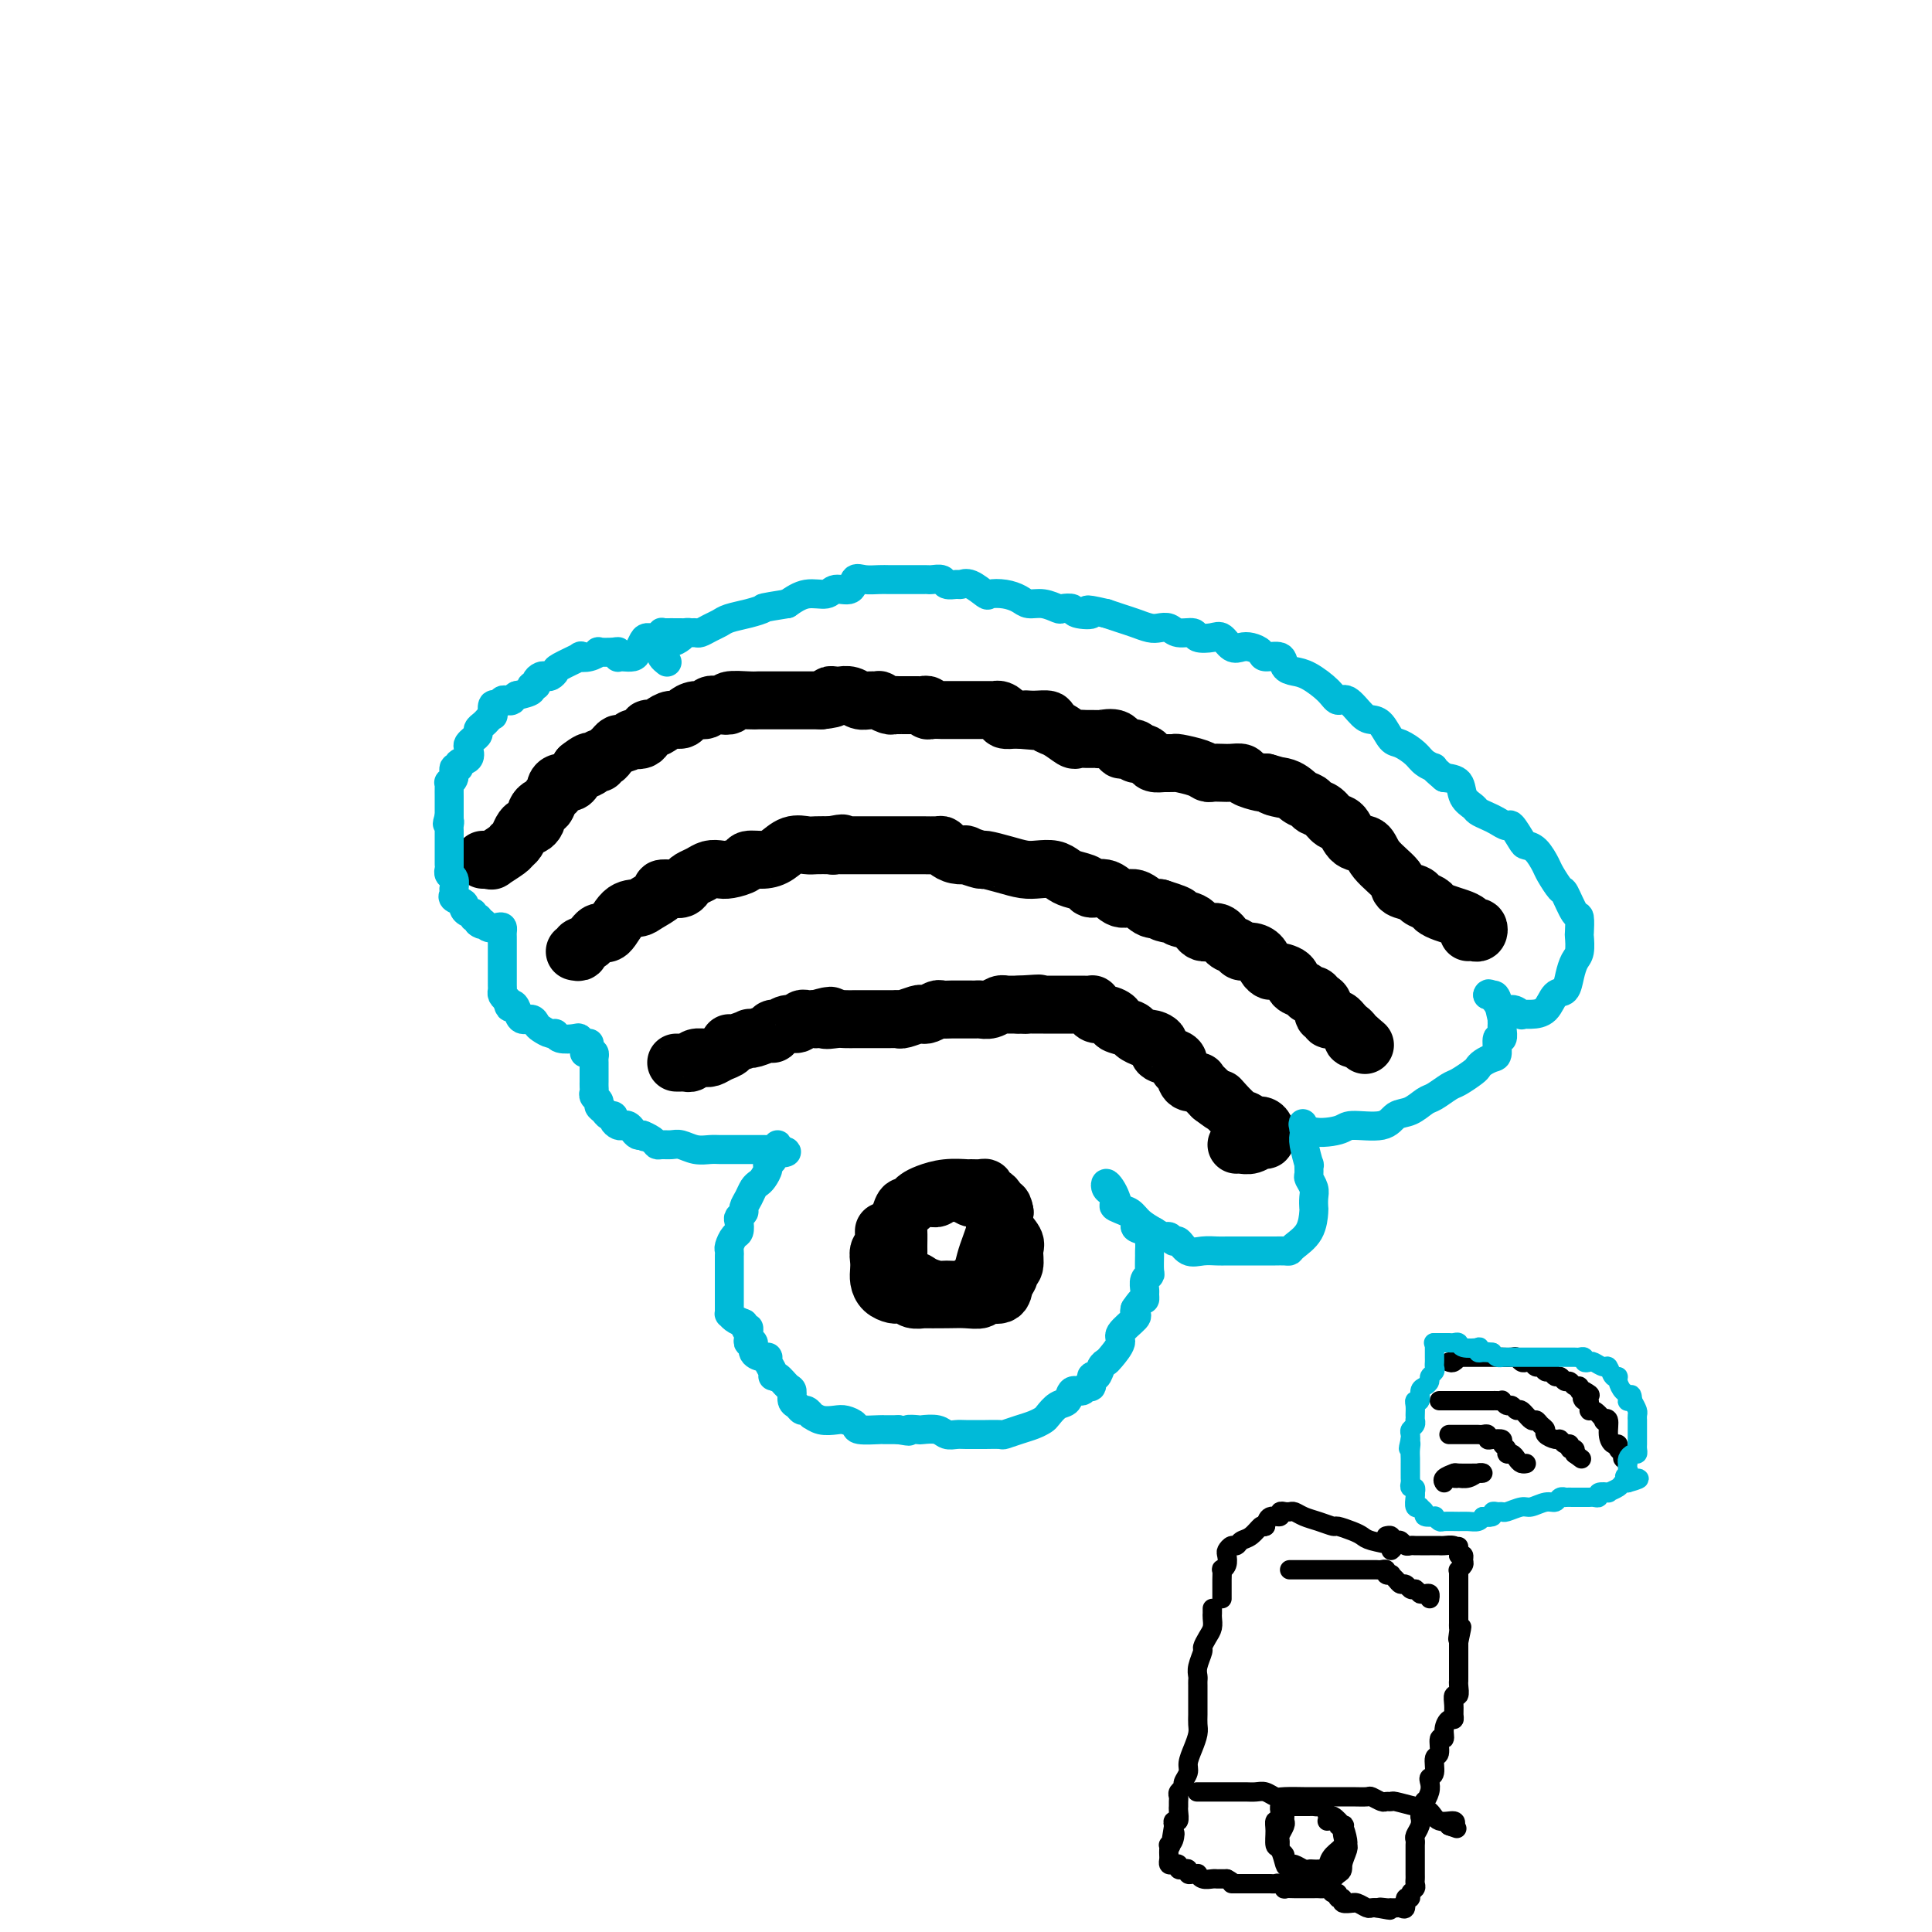 <svg viewBox='0 0 400 400' version='1.1' xmlns='http://www.w3.org/2000/svg' xmlns:xlink='http://www.w3.org/1999/xlink'><g fill='none' stroke='#000000' stroke-width='12' stroke-linecap='round' stroke-linejoin='round'><path d='M100,178c0.287,0.014 0.573,0.029 1,0c0.427,-0.029 0.993,-0.101 1,0c0.007,0.101 -0.545,0.374 0,0c0.545,-0.374 2.188,-1.397 3,-2c0.812,-0.603 0.795,-0.788 1,-1c0.205,-0.212 0.633,-0.452 1,-1c0.367,-0.548 0.673,-1.404 1,-2c0.327,-0.596 0.675,-0.933 1,-1c0.325,-0.067 0.626,0.135 1,0c0.374,-0.135 0.821,-0.609 1,-1c0.179,-0.391 0.089,-0.700 0,-1c-0.089,-0.300 -0.178,-0.591 0,-1c0.178,-0.409 0.621,-0.935 1,-1c0.379,-0.065 0.692,0.333 1,0c0.308,-0.333 0.611,-1.395 1,-2c0.389,-0.605 0.863,-0.753 1,-1c0.137,-0.247 -0.065,-0.592 0,-1c0.065,-0.408 0.396,-0.879 1,-1c0.604,-0.121 1.482,0.109 2,0c0.518,-0.109 0.675,-0.555 1,-1c0.325,-0.445 0.818,-0.889 1,-1c0.182,-0.111 0.052,0.111 0,0c-0.052,-0.111 -0.026,-0.556 0,-1'/><path d='M120,159c3.580,-2.874 2.532,-0.559 2,0c-0.532,0.559 -0.546,-0.638 0,-1c0.546,-0.362 1.652,0.111 2,0c0.348,-0.111 -0.061,-0.804 0,-1c0.061,-0.196 0.592,0.106 1,0c0.408,-0.106 0.692,-0.621 1,-1c0.308,-0.379 0.641,-0.624 1,-1c0.359,-0.376 0.744,-0.883 1,-1c0.256,-0.117 0.383,0.157 1,0c0.617,-0.157 1.723,-0.745 2,-1c0.277,-0.255 -0.273,-0.176 0,0c0.273,0.176 1.371,0.450 2,0c0.629,-0.450 0.788,-1.622 1,-2c0.212,-0.378 0.476,0.040 1,0c0.524,-0.040 1.309,-0.536 2,-1c0.691,-0.464 1.288,-0.894 2,-1c0.712,-0.106 1.538,0.111 2,0c0.462,-0.111 0.560,-0.552 1,-1c0.440,-0.448 1.223,-0.904 2,-1c0.777,-0.096 1.550,0.167 2,0c0.450,-0.167 0.579,-0.763 1,-1c0.421,-0.237 1.133,-0.116 2,0c0.867,0.116 1.887,0.227 2,0c0.113,-0.227 -0.681,-0.793 0,-1c0.681,-0.207 2.838,-0.055 4,0c1.162,0.055 1.331,0.015 2,0c0.669,-0.015 1.840,-0.004 3,0c1.160,0.004 2.311,0.001 3,0c0.689,-0.001 0.916,-0.000 2,0c1.084,0.000 3.024,0.000 4,0c0.976,-0.000 0.988,-0.000 1,0'/><path d='M170,145c3.960,-0.380 2.359,-0.830 2,-1c-0.359,-0.170 0.522,-0.060 1,0c0.478,0.060 0.553,0.069 1,0c0.447,-0.069 1.267,-0.216 2,0c0.733,0.216 1.380,0.794 2,1c0.620,0.206 1.213,0.041 2,0c0.787,-0.041 1.769,0.042 2,0c0.231,-0.042 -0.289,-0.207 0,0c0.289,0.207 1.386,0.788 2,1c0.614,0.212 0.746,0.057 1,0c0.254,-0.057 0.631,-0.015 1,0c0.369,0.015 0.730,0.003 1,0c0.270,-0.003 0.450,0.003 1,0c0.550,-0.003 1.469,-0.015 2,0c0.531,0.015 0.672,0.057 1,0c0.328,-0.057 0.843,-0.211 1,0c0.157,0.211 -0.044,0.789 0,1c0.044,0.211 0.333,0.057 1,0c0.667,-0.057 1.710,-0.015 2,0c0.290,0.015 -0.175,0.004 0,0c0.175,-0.004 0.988,-0.001 2,0c1.012,0.001 2.221,-0.001 3,0c0.779,0.001 1.127,0.003 2,0c0.873,-0.003 2.271,-0.011 3,0c0.729,0.011 0.791,0.041 1,0c0.209,-0.041 0.567,-0.155 1,0c0.433,0.155 0.941,0.578 1,1c0.059,0.422 -0.330,0.845 0,1c0.330,0.155 1.380,0.044 2,0c0.620,-0.044 0.810,-0.022 1,0'/><path d='M211,149c6.785,0.615 3.248,0.152 2,0c-1.248,-0.152 -0.208,0.005 1,0c1.208,-0.005 2.585,-0.173 3,0c0.415,0.173 -0.132,0.687 0,1c0.132,0.313 0.943,0.423 2,1c1.057,0.577 2.361,1.619 3,2c0.639,0.381 0.612,0.100 1,0c0.388,-0.100 1.189,-0.019 2,0c0.811,0.019 1.630,-0.023 2,0c0.370,0.023 0.289,0.110 1,0c0.711,-0.110 2.214,-0.418 3,0c0.786,0.418 0.855,1.562 1,2c0.145,0.438 0.368,0.169 1,0c0.632,-0.169 1.675,-0.239 2,0c0.325,0.239 -0.068,0.786 0,1c0.068,0.214 0.598,0.096 1,0c0.402,-0.096 0.675,-0.169 1,0c0.325,0.169 0.700,0.580 1,1c0.300,0.420 0.524,0.847 1,1c0.476,0.153 1.202,0.031 2,0c0.798,-0.031 1.666,0.030 2,0c0.334,-0.030 0.134,-0.152 1,0c0.866,0.152 2.798,0.577 4,1c1.202,0.423 1.674,0.845 2,1c0.326,0.155 0.505,0.044 1,0c0.495,-0.044 1.306,-0.022 2,0c0.694,0.022 1.272,0.045 2,0c0.728,-0.045 1.608,-0.156 2,0c0.392,0.156 0.298,0.581 1,1c0.702,0.419 2.201,0.834 3,1c0.799,0.166 0.900,0.083 1,0'/><path d='M262,162c8.262,2.267 3.417,1.434 2,1c-1.417,-0.434 0.593,-0.468 2,0c1.407,0.468 2.211,1.439 3,2c0.789,0.561 1.563,0.711 2,1c0.437,0.289 0.539,0.715 1,1c0.461,0.285 1.283,0.428 2,1c0.717,0.572 1.330,1.573 2,2c0.670,0.427 1.396,0.282 2,1c0.604,0.718 1.087,2.301 2,3c0.913,0.699 2.255,0.516 3,1c0.745,0.484 0.891,1.635 2,3c1.109,1.365 3.180,2.943 4,4c0.820,1.057 0.390,1.593 1,2c0.610,0.407 2.259,0.686 3,1c0.741,0.314 0.572,0.661 1,1c0.428,0.339 1.452,0.668 2,1c0.548,0.332 0.619,0.667 1,1c0.381,0.333 1.072,0.662 2,1c0.928,0.338 2.092,0.683 3,1c0.908,0.317 1.561,0.607 2,1c0.439,0.393 0.664,0.890 1,1c0.336,0.110 0.783,-0.167 1,0c0.217,0.167 0.202,0.777 0,1c-0.202,0.223 -0.593,0.060 -1,0c-0.407,-0.060 -0.831,-0.017 -1,0c-0.169,0.017 -0.085,0.009 0,0'/><path d='M119,197c0.470,0.101 0.940,0.203 1,0c0.060,-0.203 -0.291,-0.710 0,-1c0.291,-0.290 1.223,-0.364 2,-1c0.777,-0.636 1.400,-1.833 2,-2c0.600,-0.167 1.178,0.695 2,0c0.822,-0.695 1.889,-2.946 3,-4c1.111,-1.054 2.265,-0.909 3,-1c0.735,-0.091 1.051,-0.416 2,-1c0.949,-0.584 2.531,-1.427 3,-2c0.469,-0.573 -0.173,-0.874 0,-1c0.173,-0.126 1.163,-0.075 2,0c0.837,0.075 1.523,0.174 2,0c0.477,-0.174 0.747,-0.621 1,-1c0.253,-0.379 0.489,-0.689 1,-1c0.511,-0.311 1.297,-0.622 2,-1c0.703,-0.378 1.325,-0.823 2,-1c0.675,-0.177 1.405,-0.085 2,0c0.595,0.085 1.054,0.165 2,0c0.946,-0.165 2.377,-0.573 3,-1c0.623,-0.427 0.436,-0.871 1,-1c0.564,-0.129 1.880,0.056 3,0c1.120,-0.056 2.046,-0.355 3,-1c0.954,-0.645 1.936,-1.637 3,-2c1.064,-0.363 2.210,-0.098 3,0c0.790,0.098 1.226,0.028 2,0c0.774,-0.028 1.887,-0.014 3,0'/><path d='M172,175c4.099,-0.774 1.848,-0.207 1,0c-0.848,0.207 -0.291,0.056 0,0c0.291,-0.056 0.318,-0.015 1,0c0.682,0.015 2.020,0.004 3,0c0.980,-0.004 1.602,-0.001 2,0c0.398,0.001 0.570,0.000 1,0c0.430,-0.000 1.117,0.000 2,0c0.883,-0.000 1.963,-0.001 3,0c1.037,0.001 2.032,0.003 3,0c0.968,-0.003 1.911,-0.011 3,0c1.089,0.011 2.325,0.042 3,0c0.675,-0.042 0.791,-0.156 1,0c0.209,0.156 0.512,0.582 1,1c0.488,0.418 1.161,0.829 2,1c0.839,0.171 1.844,0.101 2,0c0.156,-0.101 -0.538,-0.234 0,0c0.538,0.234 2.307,0.833 3,1c0.693,0.167 0.311,-0.100 1,0c0.689,0.100 2.450,0.566 4,1c1.550,0.434 2.889,0.837 4,1c1.111,0.163 1.993,0.085 3,0c1.007,-0.085 2.138,-0.176 3,0c0.862,0.176 1.455,0.619 2,1c0.545,0.381 1.041,0.699 2,1c0.959,0.301 2.381,0.587 3,1c0.619,0.413 0.435,0.955 1,1c0.565,0.045 1.881,-0.408 3,0c1.119,0.408 2.042,1.676 3,2c0.958,0.324 1.950,-0.297 3,0c1.050,0.297 2.157,1.514 3,2c0.843,0.486 1.421,0.243 2,0'/><path d='M240,188c7.226,2.252 2.291,1.382 1,1c-1.291,-0.382 1.061,-0.276 2,0c0.939,0.276 0.464,0.722 1,1c0.536,0.278 2.084,0.389 3,1c0.916,0.611 1.200,1.723 2,2c0.800,0.277 2.115,-0.280 3,0c0.885,0.280 1.340,1.398 2,2c0.660,0.602 1.525,0.690 2,1c0.475,0.310 0.562,0.843 1,1c0.438,0.157 1.229,-0.064 2,0c0.771,0.064 1.524,0.411 2,1c0.476,0.589 0.676,1.418 1,2c0.324,0.582 0.773,0.915 1,1c0.227,0.085 0.232,-0.078 1,0c0.768,0.078 2.300,0.398 3,1c0.700,0.602 0.568,1.485 1,2c0.432,0.515 1.426,0.661 2,1c0.574,0.339 0.727,0.869 1,1c0.273,0.131 0.666,-0.138 1,0c0.334,0.138 0.611,0.682 1,1c0.389,0.318 0.892,0.411 1,1c0.108,0.589 -0.178,1.674 0,2c0.178,0.326 0.821,-0.106 1,0c0.179,0.106 -0.107,0.749 0,1c0.107,0.251 0.607,0.108 1,0c0.393,-0.108 0.679,-0.183 1,0c0.321,0.183 0.677,0.624 1,1c0.323,0.376 0.612,0.689 1,1c0.388,0.311 0.874,0.622 1,1c0.126,0.378 -0.107,0.822 0,1c0.107,0.178 0.553,0.089 1,0'/><path d='M281,215c3.111,2.644 0.889,0.756 0,0c-0.889,-0.756 -0.444,-0.378 0,0'/><path d='M140,220c0.302,-0.002 0.605,-0.004 1,0c0.395,0.004 0.884,0.015 1,0c0.116,-0.015 -0.141,-0.057 0,0c0.141,0.057 0.681,0.212 1,0c0.319,-0.212 0.417,-0.792 1,-1c0.583,-0.208 1.652,-0.044 2,0c0.348,0.044 -0.026,-0.031 0,0c0.026,0.031 0.453,0.167 1,0c0.547,-0.167 1.216,-0.637 2,-1c0.784,-0.363 1.684,-0.619 2,-1c0.316,-0.381 0.047,-0.885 0,-1c-0.047,-0.115 0.127,0.161 1,0c0.873,-0.161 2.444,-0.760 3,-1c0.556,-0.240 0.096,-0.121 0,0c-0.096,0.121 0.173,0.244 1,0c0.827,-0.244 2.213,-0.854 3,-1c0.787,-0.146 0.974,0.172 1,0c0.026,-0.172 -0.109,-0.835 0,-1c0.109,-0.165 0.463,0.166 1,0c0.537,-0.166 1.258,-0.829 2,-1c0.742,-0.171 1.504,0.150 2,0c0.496,-0.150 0.724,-0.772 1,-1c0.276,-0.228 0.600,-0.061 1,0c0.400,0.061 0.877,0.016 1,0c0.123,-0.016 -0.108,-0.005 0,0c0.108,0.005 0.554,0.002 1,0'/><path d='M169,211c4.841,-1.392 2.444,-0.373 2,0c-0.444,0.373 1.064,0.100 2,0c0.936,-0.100 1.301,-0.027 2,0c0.699,0.027 1.733,0.007 2,0c0.267,-0.007 -0.231,-0.002 0,0c0.231,0.002 1.193,0.000 2,0c0.807,-0.000 1.459,-0.000 2,0c0.541,0.000 0.972,-0.000 1,0c0.028,0.000 -0.345,0.001 0,0c0.345,-0.001 1.409,-0.004 2,0c0.591,0.004 0.708,0.015 1,0c0.292,-0.015 0.760,-0.056 1,0c0.240,0.056 0.253,0.207 1,0c0.747,-0.207 2.226,-0.774 3,-1c0.774,-0.226 0.841,-0.113 1,0c0.159,0.113 0.410,0.226 1,0c0.590,-0.226 1.520,-0.793 2,-1c0.480,-0.207 0.510,-0.056 1,0c0.490,0.056 1.441,0.015 2,0c0.559,-0.015 0.727,-0.004 1,0c0.273,0.004 0.650,0.001 1,0c0.350,-0.001 0.674,0.001 1,0c0.326,-0.001 0.654,-0.004 1,0c0.346,0.004 0.710,0.015 1,0c0.290,-0.015 0.507,-0.057 1,0c0.493,0.057 1.263,0.211 2,0c0.737,-0.211 1.441,-0.789 2,-1c0.559,-0.211 0.975,-0.057 1,0c0.025,0.057 -0.339,0.015 0,0c0.339,-0.015 1.383,-0.004 2,0c0.617,0.004 0.809,0.002 1,0'/><path d='M211,208c6.959,-0.464 3.355,-0.124 2,0c-1.355,0.124 -0.463,0.033 0,0c0.463,-0.033 0.495,-0.009 1,0c0.505,0.009 1.482,0.002 2,0c0.518,-0.002 0.575,-0.001 1,0c0.425,0.001 1.218,0.000 2,0c0.782,-0.000 1.555,-0.001 2,0c0.445,0.001 0.564,0.003 1,0c0.436,-0.003 1.191,-0.011 2,0c0.809,0.011 1.672,0.041 2,0c0.328,-0.041 0.121,-0.151 0,0c-0.121,0.151 -0.154,0.565 0,1c0.154,0.435 0.497,0.890 1,1c0.503,0.110 1.166,-0.125 2,0c0.834,0.125 1.838,0.612 2,1c0.162,0.388 -0.519,0.678 0,1c0.519,0.322 2.238,0.677 3,1c0.762,0.323 0.565,0.615 1,1c0.435,0.385 1.500,0.863 2,1c0.500,0.137 0.436,-0.065 1,0c0.564,0.065 1.758,0.399 2,1c0.242,0.601 -0.468,1.469 0,2c0.468,0.531 2.113,0.724 3,1c0.887,0.276 1.016,0.634 1,1c-0.016,0.366 -0.177,0.738 0,1c0.177,0.262 0.691,0.412 1,1c0.309,0.588 0.414,1.613 1,2c0.586,0.387 1.652,0.135 2,0c0.348,-0.135 -0.022,-0.152 0,0c0.022,0.152 0.435,0.472 1,1c0.565,0.528 1.283,1.264 2,2'/><path d='M251,227c3.588,2.747 2.557,1.616 2,1c-0.557,-0.616 -0.640,-0.716 0,0c0.640,0.716 2.004,2.247 3,3c0.996,0.753 1.626,0.726 2,1c0.374,0.274 0.493,0.848 1,1c0.507,0.152 1.402,-0.118 2,0c0.598,0.118 0.901,0.624 1,1c0.099,0.376 -0.004,0.623 0,1c0.004,0.377 0.117,0.886 0,1c-0.117,0.114 -0.462,-0.166 -1,0c-0.538,0.166 -1.268,0.776 -2,1c-0.732,0.224 -1.466,0.060 -2,0c-0.534,-0.060 -0.867,-0.017 -1,0c-0.133,0.017 -0.067,0.009 0,0'/><path d='M183,255c-0.002,-0.090 -0.004,-0.180 0,0c0.004,0.180 0.015,0.628 0,1c-0.015,0.372 -0.056,0.666 0,1c0.056,0.334 0.211,0.708 0,1c-0.211,0.292 -0.787,0.501 -1,1c-0.213,0.499 -0.065,1.286 0,2c0.065,0.714 0.045,1.354 0,2c-0.045,0.646 -0.114,1.298 0,2c0.114,0.702 0.412,1.455 1,2c0.588,0.545 1.465,0.882 2,1c0.535,0.118 0.726,0.018 1,0c0.274,-0.018 0.629,0.048 1,0c0.371,-0.048 0.756,-0.209 1,0c0.244,0.209 0.347,0.788 1,1c0.653,0.212 1.857,0.058 2,0c0.143,-0.058 -0.773,-0.020 0,0c0.773,0.020 3.237,0.021 5,0c1.763,-0.021 2.825,-0.064 4,0c1.175,0.064 2.462,0.235 3,0c0.538,-0.235 0.325,-0.875 1,-1c0.675,-0.125 2.237,0.267 3,0c0.763,-0.267 0.726,-1.192 1,-2c0.274,-0.808 0.860,-1.500 1,-2c0.140,-0.500 -0.166,-0.808 0,-1c0.166,-0.192 0.804,-0.267 1,-1c0.196,-0.733 -0.051,-2.124 0,-3c0.051,-0.876 0.398,-1.236 0,-2c-0.398,-0.764 -1.542,-1.933 -2,-3c-0.458,-1.067 -0.229,-2.034 0,-3'/><path d='M208,251c-0.354,-2.128 -0.738,-0.948 -1,-1c-0.262,-0.052 -0.403,-1.334 -1,-2c-0.597,-0.666 -1.649,-0.714 -2,-1c-0.351,-0.286 -0.000,-0.809 0,-1c0.000,-0.191 -0.349,-0.048 -1,0c-0.651,0.048 -1.603,0.002 -2,0c-0.397,-0.002 -0.239,0.041 -1,0c-0.761,-0.041 -2.442,-0.164 -4,0c-1.558,0.164 -2.995,0.616 -4,1c-1.005,0.384 -1.580,0.701 -2,1c-0.420,0.299 -0.687,0.579 -1,1c-0.313,0.421 -0.672,0.984 -1,1c-0.328,0.016 -0.624,-0.515 -1,0c-0.376,0.515 -0.833,2.076 -1,3c-0.167,0.924 -0.043,1.212 0,2c0.043,0.788 0.004,2.077 0,3c-0.004,0.923 0.028,1.479 0,2c-0.028,0.521 -0.117,1.005 0,2c0.117,0.995 0.439,2.501 1,3c0.561,0.499 1.361,-0.009 2,0c0.639,0.009 1.115,0.536 2,1c0.885,0.464 2.177,0.865 3,1c0.823,0.135 1.176,0.003 2,0c0.824,-0.003 2.118,0.124 3,0c0.882,-0.124 1.350,-0.499 2,-1c0.650,-0.501 1.481,-1.129 2,-2c0.519,-0.871 0.727,-1.986 1,-3c0.273,-1.014 0.612,-1.927 1,-3c0.388,-1.073 0.825,-2.307 1,-3c0.175,-0.693 0.087,-0.847 0,-1'/><path d='M206,254c1.086,-2.133 0.302,-0.967 0,-1c-0.302,-0.033 -0.122,-1.266 0,-2c0.122,-0.734 0.187,-0.967 0,-1c-0.187,-0.033 -0.627,0.136 -1,0c-0.373,-0.136 -0.680,-0.576 -1,-1c-0.320,-0.424 -0.653,-0.832 -1,-1c-0.347,-0.168 -0.709,-0.097 -1,0c-0.291,0.097 -0.512,0.221 -1,0c-0.488,-0.221 -1.244,-0.788 -2,-1c-0.756,-0.212 -1.513,-0.071 -2,0c-0.487,0.071 -0.705,0.072 -1,0c-0.295,-0.072 -0.667,-0.215 -1,0c-0.333,0.215 -0.628,0.789 -1,1c-0.372,0.211 -0.821,0.060 -1,0c-0.179,-0.060 -0.090,-0.030 0,0'/></g>
<g fill='none' stroke='#00BAD8' stroke-width='6' stroke-linecap='round' stroke-linejoin='round'><path d='M141,131c-0.228,0.002 -0.455,0.005 -1,0c-0.545,-0.005 -1.407,-0.016 -2,0c-0.593,0.016 -0.918,0.059 -1,0c-0.082,-0.059 0.080,-0.219 0,0c-0.080,0.219 -0.402,0.819 -1,1c-0.598,0.181 -1.473,-0.057 -2,0c-0.527,0.057 -0.705,0.407 -1,1c-0.295,0.593 -0.706,1.428 -1,2c-0.294,0.572 -0.471,0.882 -1,1c-0.529,0.118 -1.410,0.046 -2,0c-0.590,-0.046 -0.888,-0.065 -1,0c-0.112,0.065 -0.039,0.212 0,0c0.039,-0.212 0.044,-0.785 0,-1c-0.044,-0.215 -0.136,-0.071 -1,0c-0.864,0.071 -2.501,0.070 -3,0c-0.499,-0.070 0.139,-0.208 0,0c-0.139,0.208 -1.056,0.762 -2,1c-0.944,0.238 -1.916,0.158 -2,0c-0.084,-0.158 0.721,-0.396 0,0c-0.721,0.396 -2.966,1.426 -4,2c-1.034,0.574 -0.855,0.692 -1,1c-0.145,0.308 -0.612,0.804 -1,1c-0.388,0.196 -0.697,0.090 -1,0c-0.303,-0.090 -0.601,-0.165 -1,0c-0.399,0.165 -0.900,0.569 -1,1c-0.100,0.431 0.200,0.889 0,1c-0.200,0.111 -0.900,-0.124 -1,0c-0.100,0.124 0.400,0.607 0,1c-0.400,0.393 -1.700,0.697 -3,1'/><path d='M107,144c-2.190,1.459 -1.165,1.107 -1,1c0.165,-0.107 -0.530,0.032 -1,0c-0.470,-0.032 -0.713,-0.234 -1,0c-0.287,0.234 -0.616,0.903 -1,1c-0.384,0.097 -0.824,-0.377 -1,0c-0.176,0.377 -0.090,1.607 0,2c0.090,0.393 0.182,-0.049 0,0c-0.182,0.049 -0.640,0.590 -1,1c-0.360,0.410 -0.622,0.687 -1,1c-0.378,0.313 -0.872,0.660 -1,1c-0.128,0.340 0.112,0.672 0,1c-0.112,0.328 -0.574,0.651 -1,1c-0.426,0.349 -0.817,0.725 -1,1c-0.183,0.275 -0.158,0.450 0,1c0.158,0.550 0.450,1.474 0,2c-0.450,0.526 -1.641,0.653 -2,1c-0.359,0.347 0.114,0.916 0,1c-0.114,0.084 -0.815,-0.315 -1,0c-0.185,0.315 0.147,1.344 0,2c-0.147,0.656 -0.771,0.939 -1,1c-0.229,0.061 -0.061,-0.100 0,0c0.061,0.100 0.016,0.460 0,1c-0.016,0.540 -0.004,1.258 0,2c0.004,0.742 0.001,1.507 0,2c-0.001,0.493 -0.000,0.712 0,1c0.000,0.288 0.000,0.644 0,1'/><path d='M93,169c-0.774,2.638 -0.207,1.232 0,1c0.207,-0.232 0.056,0.711 0,1c-0.056,0.289 -0.015,-0.076 0,0c0.015,0.076 0.004,0.595 0,1c-0.004,0.405 -0.001,0.698 0,1c0.001,0.302 0.000,0.613 0,1c-0.000,0.387 -0.000,0.850 0,1c0.000,0.150 0.000,-0.013 0,0c-0.000,0.013 -0.001,0.203 0,1c0.001,0.797 0.004,2.201 0,3c-0.004,0.799 -0.015,0.992 0,1c0.015,0.008 0.056,-0.171 0,0c-0.056,0.171 -0.211,0.690 0,1c0.211,0.310 0.786,0.412 1,1c0.214,0.588 0.065,1.663 0,2c-0.065,0.337 -0.046,-0.065 0,0c0.046,0.065 0.120,0.596 0,1c-0.120,0.404 -0.435,0.682 0,1c0.435,0.318 1.618,0.678 2,1c0.382,0.322 -0.038,0.607 0,1c0.038,0.393 0.532,0.892 1,1c0.468,0.108 0.909,-0.177 1,0c0.091,0.177 -0.168,0.817 0,1c0.168,0.183 0.762,-0.091 1,0c0.238,0.091 0.119,0.545 0,1'/><path d='M99,191c0.967,0.868 0.886,0.040 1,0c0.114,-0.040 0.423,0.710 1,1c0.577,0.290 1.423,0.119 2,0c0.577,-0.119 0.887,-0.187 1,0c0.113,0.187 0.030,0.628 0,1c-0.030,0.372 -0.008,0.673 0,1c0.008,0.327 0.002,0.678 0,1c-0.002,0.322 -0.001,0.613 0,1c0.001,0.387 0.000,0.868 0,1c-0.000,0.132 -0.000,-0.086 0,0c0.000,0.086 -0.000,0.475 0,1c0.000,0.525 0.000,1.187 0,2c-0.000,0.813 -0.001,1.776 0,2c0.001,0.224 0.003,-0.291 0,0c-0.003,0.291 -0.011,1.387 0,2c0.011,0.613 0.041,0.742 0,1c-0.041,0.258 -0.155,0.645 0,1c0.155,0.355 0.577,0.677 1,1'/><path d='M105,207c0.484,2.520 0.693,1.319 1,1c0.307,-0.319 0.711,0.243 1,1c0.289,0.757 0.462,1.710 1,2c0.538,0.290 1.440,-0.081 2,0c0.560,0.081 0.778,0.614 1,1c0.222,0.386 0.448,0.626 1,1c0.552,0.374 1.429,0.884 2,1c0.571,0.116 0.835,-0.161 1,0c0.165,0.161 0.230,0.761 1,1c0.770,0.239 2.245,0.116 3,0c0.755,-0.116 0.790,-0.227 1,0c0.210,0.227 0.595,0.792 1,1c0.405,0.208 0.830,0.059 1,0c0.170,-0.059 0.085,-0.030 0,0'/><path d='M121,218c0.309,0.026 0.619,0.052 1,0c0.381,-0.052 0.834,-0.183 1,0c0.166,0.183 0.044,0.680 0,1c-0.044,0.320 -0.012,0.463 0,1c0.012,0.537 0.003,1.467 0,2c-0.003,0.533 -0.001,0.668 0,1c0.001,0.332 -0.001,0.863 0,1c0.001,0.137 0.004,-0.118 0,0c-0.004,0.118 -0.016,0.609 0,1c0.016,0.391 0.060,0.682 0,1c-0.060,0.318 -0.224,0.664 0,1c0.224,0.336 0.834,0.664 1,1c0.166,0.336 -0.114,0.681 0,1c0.114,0.319 0.622,0.611 1,1c0.378,0.389 0.626,0.875 1,1c0.374,0.125 0.874,-0.111 1,0c0.126,0.111 -0.121,0.568 0,1c0.121,0.432 0.610,0.837 1,1c0.390,0.163 0.682,0.082 1,0c0.318,-0.082 0.663,-0.166 1,0c0.337,0.166 0.668,0.583 1,1c0.332,0.417 0.666,0.833 1,1c0.334,0.167 0.667,0.083 1,0'/><path d='M133,235c1.285,0.884 -0.003,0.094 0,0c0.003,-0.094 1.298,0.510 2,1c0.702,0.490 0.810,0.867 1,1c0.190,0.133 0.463,0.022 1,0c0.537,-0.022 1.337,0.047 2,0c0.663,-0.047 1.188,-0.209 2,0c0.812,0.209 1.912,0.788 3,1c1.088,0.212 2.164,0.057 3,0c0.836,-0.057 1.431,-0.015 2,0c0.569,0.015 1.113,0.004 2,0c0.887,-0.004 2.117,-0.001 3,0c0.883,0.001 1.417,0.002 2,0c0.583,-0.002 1.214,-0.005 2,0c0.786,0.005 1.727,0.018 2,0c0.273,-0.018 -0.123,-0.067 0,0c0.123,0.067 0.764,0.249 1,0c0.236,-0.249 0.067,-0.928 0,-1c-0.067,-0.072 -0.034,0.464 0,1'/><path d='M161,238c4.088,0.644 0.308,0.754 -1,1c-1.308,0.246 -0.143,0.629 0,1c0.143,0.371 -0.735,0.728 -1,1c-0.265,0.272 0.084,0.457 0,1c-0.084,0.543 -0.601,1.445 -1,2c-0.399,0.555 -0.680,0.765 -1,1c-0.320,0.235 -0.678,0.497 -1,1c-0.322,0.503 -0.608,1.247 -1,2c-0.392,0.753 -0.889,1.515 -1,2c-0.111,0.485 0.164,0.692 0,1c-0.164,0.308 -0.766,0.716 -1,1c-0.234,0.284 -0.101,0.443 0,1c0.101,0.557 0.171,1.512 0,2c-0.171,0.488 -0.582,0.511 -1,1c-0.418,0.489 -0.844,1.446 -1,2c-0.156,0.554 -0.042,0.706 0,1c0.042,0.294 0.011,0.730 0,1c-0.011,0.270 -0.003,0.373 0,1c0.003,0.627 0.001,1.778 0,2c-0.001,0.222 -0.000,-0.484 0,0c0.000,0.484 0.000,2.158 0,3c-0.000,0.842 -0.000,0.851 0,1c0.000,0.149 0.000,0.436 0,1c-0.000,0.564 -0.001,1.404 0,2c0.001,0.596 0.002,0.947 0,1c-0.002,0.053 -0.009,-0.193 0,0c0.009,0.193 0.033,0.825 0,1c-0.033,0.175 -0.124,-0.107 0,0c0.124,0.107 0.464,0.602 1,1c0.536,0.398 1.268,0.699 2,1'/><path d='M154,274c0.691,2.487 0.917,1.205 1,1c0.083,-0.205 0.021,0.667 0,1c-0.021,0.333 -0.001,0.126 0,0c0.001,-0.126 -0.015,-0.171 0,0c0.015,0.171 0.063,0.557 0,1c-0.063,0.443 -0.237,0.941 0,1c0.237,0.059 0.886,-0.322 1,0c0.114,0.322 -0.305,1.347 0,2c0.305,0.653 1.335,0.936 2,1c0.665,0.064 0.965,-0.090 1,0c0.035,0.090 -0.194,0.423 0,1c0.194,0.577 0.812,1.396 1,2c0.188,0.604 -0.056,0.992 0,1c0.056,0.008 0.410,-0.363 1,0c0.590,0.363 1.415,1.460 2,2c0.585,0.540 0.930,0.522 1,1c0.070,0.478 -0.135,1.453 0,2c0.135,0.547 0.609,0.667 1,1c0.391,0.333 0.698,0.877 1,1c0.302,0.123 0.598,-0.177 1,0c0.402,0.177 0.908,0.831 1,1c0.092,0.169 -0.231,-0.148 0,0c0.231,0.148 1.014,0.761 2,1c0.986,0.239 2.174,0.102 3,0c0.826,-0.102 1.291,-0.171 2,0c0.709,0.171 1.661,0.582 2,1c0.339,0.418 0.066,0.844 1,1c0.934,0.156 3.075,0.042 4,0c0.925,-0.042 0.634,-0.011 1,0c0.366,0.011 1.390,0.003 2,0c0.610,-0.003 0.805,-0.002 1,0'/><path d='M186,296c3.431,0.620 2.007,0.170 2,0c-0.007,-0.170 1.402,-0.060 2,0c0.598,0.060 0.385,0.069 1,0c0.615,-0.069 2.057,-0.215 3,0c0.943,0.215 1.388,0.790 2,1c0.612,0.210 1.390,0.056 2,0c0.610,-0.056 1.051,-0.014 2,0c0.949,0.014 2.407,0.001 3,0c0.593,-0.001 0.322,0.011 1,0c0.678,-0.011 2.304,-0.045 3,0c0.696,0.045 0.462,0.168 1,0c0.538,-0.168 1.849,-0.626 3,-1c1.151,-0.374 2.144,-0.662 3,-1c0.856,-0.338 1.576,-0.725 2,-1c0.424,-0.275 0.551,-0.437 1,-1c0.449,-0.563 1.219,-1.528 2,-2c0.781,-0.472 1.572,-0.450 2,-1c0.428,-0.550 0.492,-1.672 1,-2c0.508,-0.328 1.460,0.138 2,0c0.540,-0.138 0.669,-0.881 1,-1c0.331,-0.119 0.862,0.385 1,0c0.138,-0.385 -0.119,-1.659 0,-2c0.119,-0.341 0.615,0.253 1,0c0.385,-0.253 0.661,-1.351 1,-2c0.339,-0.649 0.743,-0.850 1,-1c0.257,-0.150 0.366,-0.250 1,-1c0.634,-0.750 1.791,-2.151 2,-3c0.209,-0.849 -0.532,-1.145 0,-2c0.532,-0.855 2.335,-2.269 3,-3c0.665,-0.731 0.190,-0.780 0,-1c-0.190,-0.220 -0.095,-0.610 0,-1'/><path d='M235,271c1.692,-2.567 1.921,-1.984 2,-2c0.079,-0.016 0.007,-0.632 0,-1c-0.007,-0.368 0.051,-0.487 0,-1c-0.051,-0.513 -0.210,-1.418 0,-2c0.210,-0.582 0.789,-0.841 1,-1c0.211,-0.159 0.055,-0.217 0,-1c-0.055,-0.783 -0.009,-2.289 0,-3c0.009,-0.711 -0.018,-0.627 0,-1c0.018,-0.373 0.081,-1.203 0,-2c-0.081,-0.797 -0.304,-1.560 -1,-2c-0.696,-0.440 -1.864,-0.555 -2,-1c-0.136,-0.445 0.759,-1.218 0,-2c-0.759,-0.782 -3.171,-1.573 -4,-2c-0.829,-0.427 -0.076,-0.490 0,-1c0.076,-0.510 -0.526,-1.465 -1,-2c-0.474,-0.535 -0.818,-0.648 -1,-1c-0.182,-0.352 -0.200,-0.943 0,-1c0.200,-0.057 0.619,0.422 1,1c0.381,0.578 0.724,1.257 1,2c0.276,0.743 0.486,1.550 1,2c0.514,0.450 1.331,0.544 2,1c0.669,0.456 1.191,1.273 2,2c0.809,0.727 1.904,1.363 3,2'/><path d='M239,255c2.021,1.395 2.575,0.881 3,1c0.425,0.119 0.722,0.869 1,1c0.278,0.131 0.535,-0.357 1,0c0.465,0.357 1.136,1.560 2,2c0.864,0.440 1.920,0.118 3,0c1.080,-0.118 2.184,-0.032 3,0c0.816,0.032 1.345,0.009 2,0c0.655,-0.009 1.436,-0.002 2,0c0.564,0.002 0.911,0.001 2,0c1.089,-0.001 2.920,-0.002 4,0c1.080,0.002 1.410,0.007 2,0c0.590,-0.007 1.440,-0.027 2,0c0.560,0.027 0.830,0.100 1,0c0.170,-0.100 0.242,-0.373 1,-1c0.758,-0.627 2.204,-1.610 3,-3c0.796,-1.390 0.941,-3.189 1,-4c0.059,-0.811 0.030,-0.636 0,-1c-0.030,-0.364 -0.061,-1.269 0,-2c0.061,-0.731 0.213,-1.289 0,-2c-0.213,-0.711 -0.793,-1.577 -1,-2c-0.207,-0.423 -0.041,-0.403 0,-1c0.041,-0.597 -0.041,-1.809 0,-2c0.041,-0.191 0.207,0.640 0,0c-0.207,-0.640 -0.786,-2.749 -1,-4c-0.214,-1.251 -0.061,-1.643 0,-2c0.061,-0.357 0.031,-0.678 0,-1'/><path d='M270,234c-0.422,-2.648 -0.476,-0.769 1,0c1.476,0.769 4.481,0.429 6,0c1.519,-0.429 1.552,-0.945 3,-1c1.448,-0.055 4.312,0.351 6,0c1.688,-0.351 2.199,-1.460 3,-2c0.801,-0.540 1.890,-0.511 3,-1c1.110,-0.489 2.241,-1.497 3,-2c0.759,-0.503 1.145,-0.502 2,-1c0.855,-0.498 2.179,-1.495 3,-2c0.821,-0.505 1.141,-0.517 2,-1c0.859,-0.483 2.259,-1.436 3,-2c0.741,-0.564 0.825,-0.737 1,-1c0.175,-0.263 0.443,-0.615 1,-1c0.557,-0.385 1.403,-0.804 2,-1c0.597,-0.196 0.945,-0.171 1,-1c0.055,-0.829 -0.182,-2.514 0,-3c0.182,-0.486 0.782,0.227 1,0c0.218,-0.227 0.056,-1.396 0,-2c-0.056,-0.604 -0.004,-0.645 0,-1c0.004,-0.355 -0.041,-1.023 0,-1c0.041,0.023 0.169,0.738 0,0c-0.169,-0.738 -0.633,-2.930 -1,-4c-0.367,-1.070 -0.637,-1.019 -1,-1c-0.363,0.019 -0.818,0.005 -1,0c-0.182,-0.005 -0.091,-0.003 0,0'/><path d='M308,206c0.283,-1.161 1.990,1.938 3,3c1.010,1.062 1.324,0.088 2,0c0.676,-0.088 1.714,0.712 2,1c0.286,0.288 -0.179,0.065 0,0c0.179,-0.065 1.004,0.026 2,0c0.996,-0.026 2.165,-0.171 3,-1c0.835,-0.829 1.338,-2.342 2,-3c0.662,-0.658 1.484,-0.461 2,-1c0.516,-0.539 0.727,-1.816 1,-3c0.273,-1.184 0.610,-2.276 1,-3c0.390,-0.724 0.835,-1.080 1,-2c0.165,-0.920 0.051,-2.405 0,-3c-0.051,-0.595 -0.040,-0.300 0,-1c0.040,-0.700 0.109,-2.394 0,-3c-0.109,-0.606 -0.396,-0.125 -1,-1c-0.604,-0.875 -1.527,-3.106 -2,-4c-0.473,-0.894 -0.498,-0.449 -1,-1c-0.502,-0.551 -1.481,-2.096 -2,-3c-0.519,-0.904 -0.577,-1.168 -1,-2c-0.423,-0.832 -1.212,-2.232 -2,-3c-0.788,-0.768 -1.576,-0.902 -2,-1c-0.424,-0.098 -0.483,-0.159 -1,-1c-0.517,-0.841 -1.490,-2.463 -2,-3c-0.510,-0.537 -0.555,0.011 -1,0c-0.445,-0.011 -1.289,-0.582 -2,-1c-0.711,-0.418 -1.288,-0.683 -2,-1c-0.712,-0.317 -1.558,-0.687 -2,-1c-0.442,-0.313 -0.479,-0.568 -1,-1c-0.521,-0.432 -1.525,-1.039 -2,-2c-0.475,-0.961 -0.421,-2.274 -1,-3c-0.579,-0.726 -1.789,-0.863 -3,-1'/><path d='M299,161c-3.292,-2.737 -2.023,-2.079 -2,-2c0.023,0.079 -1.201,-0.420 -2,-1c-0.799,-0.580 -1.173,-1.241 -2,-2c-0.827,-0.759 -2.107,-1.616 -3,-2c-0.893,-0.384 -1.398,-0.297 -2,-1c-0.602,-0.703 -1.303,-2.197 -2,-3c-0.697,-0.803 -1.392,-0.913 -2,-1c-0.608,-0.087 -1.128,-0.149 -2,-1c-0.872,-0.851 -2.096,-2.490 -3,-3c-0.904,-0.510 -1.489,0.110 -2,0c-0.511,-0.110 -0.947,-0.951 -2,-2c-1.053,-1.049 -2.724,-2.305 -4,-3c-1.276,-0.695 -2.158,-0.830 -3,-1c-0.842,-0.170 -1.643,-0.375 -2,-1c-0.357,-0.625 -0.270,-1.671 -1,-2c-0.730,-0.329 -2.279,0.057 -3,0c-0.721,-0.057 -0.616,-0.559 -1,-1c-0.384,-0.441 -1.256,-0.822 -2,-1c-0.744,-0.178 -1.359,-0.152 -2,0c-0.641,0.152 -1.308,0.429 -2,0c-0.692,-0.429 -1.411,-1.564 -2,-2c-0.589,-0.436 -1.050,-0.173 -2,0c-0.950,0.173 -2.390,0.256 -3,0c-0.610,-0.256 -0.389,-0.853 -1,-1c-0.611,-0.147 -2.053,0.154 -3,0c-0.947,-0.154 -1.397,-0.762 -2,-1c-0.603,-0.238 -1.358,-0.105 -2,0c-0.642,0.105 -1.172,0.183 -2,0c-0.828,-0.183 -1.954,-0.626 -3,-1c-1.046,-0.374 -2.013,-0.678 -3,-1c-0.987,-0.322 -1.993,-0.661 -3,-1'/><path d='M229,127c-6.075,-1.408 -3.261,-0.429 -3,0c0.261,0.429 -2.030,0.307 -3,0c-0.970,-0.307 -0.620,-0.799 -1,-1c-0.380,-0.201 -1.491,-0.109 -2,0c-0.509,0.109 -0.418,0.236 -1,0c-0.582,-0.236 -1.837,-0.834 -3,-1c-1.163,-0.166 -2.232,0.101 -3,0c-0.768,-0.101 -1.234,-0.571 -2,-1c-0.766,-0.429 -1.830,-0.819 -3,-1c-1.170,-0.181 -2.445,-0.154 -3,0c-0.555,0.154 -0.390,0.435 -1,0c-0.610,-0.435 -1.994,-1.584 -3,-2c-1.006,-0.416 -1.635,-0.097 -2,0c-0.365,0.097 -0.465,-0.026 -1,0c-0.535,0.026 -1.503,0.203 -2,0c-0.497,-0.203 -0.521,-0.787 -1,-1c-0.479,-0.213 -1.412,-0.057 -2,0c-0.588,0.057 -0.829,0.015 -1,0c-0.171,-0.015 -0.271,-0.004 -1,0c-0.729,0.004 -2.085,0.002 -3,0c-0.915,-0.002 -1.387,-0.003 -2,0c-0.613,0.003 -1.367,0.009 -2,0c-0.633,-0.009 -1.147,-0.032 -2,0c-0.853,0.032 -2.047,0.118 -3,0c-0.953,-0.118 -1.665,-0.439 -2,0c-0.335,0.439 -0.294,1.640 -1,2c-0.706,0.360 -2.158,-0.120 -3,0c-0.842,0.120 -1.073,0.840 -2,1c-0.927,0.160 -2.551,-0.240 -4,0c-1.449,0.240 -2.725,1.120 -4,2'/><path d='M163,125c-5.959,0.952 -4.856,0.832 -5,1c-0.144,0.168 -1.534,0.623 -3,1c-1.466,0.377 -3.009,0.675 -4,1c-0.991,0.325 -1.431,0.676 -2,1c-0.569,0.324 -1.266,0.622 -2,1c-0.734,0.378 -1.505,0.836 -2,1c-0.495,0.164 -0.713,0.034 -1,0c-0.287,-0.034 -0.641,0.028 -1,0c-0.359,-0.028 -0.722,-0.147 -1,0c-0.278,0.147 -0.471,0.560 -1,1c-0.529,0.440 -1.395,0.905 -2,1c-0.605,0.095 -0.948,-0.182 -1,0c-0.052,0.182 0.186,0.823 0,1c-0.186,0.177 -0.796,-0.110 -1,0c-0.204,0.110 -0.003,0.617 0,1c0.003,0.383 -0.191,0.642 0,1c0.191,0.358 0.769,0.817 1,1c0.231,0.183 0.116,0.092 0,0'/></g>
<g fill='none' stroke='#000000' stroke-width='4' stroke-linecap='round' stroke-linejoin='round'><path d='M288,321c0.402,-0.334 0.805,-0.668 0,-1c-0.805,-0.332 -2.816,-0.663 -4,-1c-1.184,-0.337 -1.541,-0.682 -2,-1c-0.459,-0.318 -1.018,-0.610 -2,-1c-0.982,-0.390 -2.385,-0.879 -3,-1c-0.615,-0.121 -0.440,0.125 -1,0c-0.560,-0.125 -1.853,-0.622 -3,-1c-1.147,-0.378 -2.149,-0.637 -3,-1c-0.851,-0.363 -1.553,-0.830 -2,-1c-0.447,-0.170 -0.640,-0.041 -1,0c-0.360,0.041 -0.888,-0.004 -1,0c-0.112,0.004 0.191,0.059 0,0c-0.191,-0.059 -0.876,-0.232 -1,0c-0.124,0.232 0.313,0.870 0,1c-0.313,0.130 -1.375,-0.249 -2,0c-0.625,0.249 -0.812,1.124 -1,2'/><path d='M262,316c-0.908,0.354 -0.677,-0.260 -1,0c-0.323,0.260 -1.201,1.393 -2,2c-0.799,0.607 -1.521,0.686 -2,1c-0.479,0.314 -0.716,0.861 -1,1c-0.284,0.139 -0.616,-0.130 -1,0c-0.384,0.130 -0.821,0.660 -1,1c-0.179,0.340 -0.101,0.490 0,1c0.101,0.510 0.223,1.379 0,2c-0.223,0.621 -0.792,0.993 -1,1c-0.208,0.007 -0.056,-0.353 0,0c0.056,0.353 0.015,1.418 0,2c-0.015,0.582 -0.004,0.682 0,1c0.004,0.318 0.001,0.856 0,1c-0.001,0.144 -0.000,-0.106 0,0c0.000,0.106 0.000,0.567 0,1c-0.000,0.433 -0.000,0.838 0,1c0.000,0.162 0.000,0.081 0,0'/><path d='M251,333c0.006,0.358 0.012,0.716 0,1c-0.012,0.284 -0.041,0.494 0,1c0.041,0.506 0.151,1.308 0,2c-0.151,0.692 -0.562,1.274 -1,2c-0.438,0.726 -0.902,1.595 -1,2c-0.098,0.405 0.170,0.345 0,1c-0.170,0.655 -0.778,2.024 -1,3c-0.222,0.976 -0.060,1.560 0,2c0.060,0.440 0.016,0.737 0,1c-0.016,0.263 -0.004,0.493 0,1c0.004,0.507 0.002,1.290 0,2c-0.002,0.710 -0.003,1.348 0,2c0.003,0.652 0.011,1.319 0,2c-0.011,0.681 -0.040,1.375 0,2c0.040,0.625 0.150,1.179 0,2c-0.150,0.821 -0.561,1.908 -1,3c-0.439,1.092 -0.906,2.191 -1,3c-0.094,0.809 0.185,1.330 0,2c-0.185,0.670 -0.834,1.489 -1,2c-0.166,0.511 0.152,0.715 0,1c-0.152,0.285 -0.773,0.653 -1,1c-0.227,0.347 -0.060,0.675 0,1c0.060,0.325 0.012,0.647 0,1c-0.012,0.353 0.011,0.738 0,1c-0.011,0.262 -0.054,0.400 0,1c0.054,0.600 0.207,1.662 0,2c-0.207,0.338 -0.773,-0.046 -1,0c-0.227,0.046 -0.113,0.523 0,1'/><path d='M243,378c-1.254,7.371 -0.389,3.299 0,2c0.389,-1.299 0.300,0.177 0,1c-0.300,0.823 -0.812,0.994 -1,1c-0.188,0.006 -0.051,-0.152 0,0c0.051,0.152 0.016,0.615 0,1c-0.016,0.385 -0.015,0.691 0,1c0.015,0.309 0.042,0.623 0,1c-0.042,0.377 -0.152,0.819 0,1c0.152,0.181 0.567,0.100 1,0c0.433,-0.100 0.886,-0.219 1,0c0.114,0.219 -0.110,0.777 0,1c0.110,0.223 0.555,0.113 1,0c0.445,-0.113 0.889,-0.227 1,0c0.111,0.227 -0.112,0.797 0,1c0.112,0.203 0.559,0.040 1,0c0.441,-0.040 0.878,0.042 1,0c0.122,-0.042 -0.069,-0.207 0,0c0.069,0.207 0.400,0.788 1,1c0.600,0.212 1.470,0.057 2,0c0.530,-0.057 0.720,-0.015 1,0c0.280,0.015 0.652,0.004 1,0c0.348,-0.004 0.674,-0.002 1,0'/><path d='M254,389c1.976,1.000 0.914,1.000 1,1c0.086,0.000 1.318,0.000 2,0c0.682,-0.000 0.813,-0.000 1,0c0.187,0.000 0.432,0.000 1,0c0.568,-0.000 1.461,-0.001 2,0c0.539,0.001 0.723,0.004 1,0c0.277,-0.004 0.647,-0.015 1,0c0.353,0.015 0.690,0.057 1,0c0.310,-0.057 0.592,-0.211 1,0c0.408,0.211 0.940,0.789 1,1c0.060,0.211 -0.353,0.057 0,0c0.353,-0.057 1.471,-0.015 2,0c0.529,0.015 0.471,0.004 1,0c0.529,-0.004 1.647,-0.001 2,0c0.353,0.001 -0.060,-0.001 0,0c0.060,0.001 0.593,0.004 1,0c0.407,-0.004 0.687,-0.016 1,0c0.313,0.016 0.657,0.061 1,0c0.343,-0.061 0.685,-0.228 1,0c0.315,0.228 0.604,0.849 1,1c0.396,0.151 0.898,-0.170 1,0c0.102,0.170 -0.198,0.830 0,1c0.198,0.170 0.892,-0.152 1,0c0.108,0.152 -0.371,0.776 0,1c0.371,0.224 1.591,0.046 2,0c0.409,-0.046 0.008,0.040 0,0c-0.008,-0.040 0.376,-0.207 1,0c0.624,0.207 1.487,0.787 2,1c0.513,0.213 0.677,0.057 1,0c0.323,-0.057 0.807,-0.016 1,0c0.193,0.016 0.097,0.008 0,0'/><path d='M285,395c4.979,0.928 1.926,0.249 1,0c-0.926,-0.249 0.276,-0.067 1,0c0.724,0.067 0.968,0.020 1,0c0.032,-0.020 -0.150,-0.013 0,0c0.150,0.013 0.633,0.032 1,0c0.367,-0.032 0.619,-0.117 1,0c0.381,0.117 0.890,0.435 1,0c0.110,-0.435 -0.181,-1.622 0,-2c0.181,-0.378 0.833,0.053 1,0c0.167,-0.053 -0.151,-0.590 0,-1c0.151,-0.410 0.773,-0.692 1,-1c0.227,-0.308 0.061,-0.641 0,-1c-0.061,-0.359 -0.016,-0.745 0,-1c0.016,-0.255 0.004,-0.379 0,-1c-0.004,-0.621 -0.001,-1.739 0,-2c0.001,-0.261 0.000,0.333 0,0c-0.000,-0.333 0.000,-1.595 0,-2c-0.000,-0.405 -0.001,0.047 0,0c0.001,-0.047 0.004,-0.593 0,-1c-0.004,-0.407 -0.015,-0.675 0,-1c0.015,-0.325 0.056,-0.706 0,-1c-0.056,-0.294 -0.207,-0.502 0,-1c0.207,-0.498 0.774,-1.285 1,-2c0.226,-0.715 0.113,-1.357 0,-2'/><path d='M294,376c0.686,-3.038 0.902,-1.132 1,-1c0.098,0.132 0.078,-1.509 0,-2c-0.078,-0.491 -0.213,0.169 0,0c0.213,-0.169 0.774,-1.167 1,-2c0.226,-0.833 0.117,-1.502 0,-2c-0.117,-0.498 -0.243,-0.825 0,-1c0.243,-0.175 0.854,-0.199 1,-1c0.146,-0.801 -0.172,-2.378 0,-3c0.172,-0.622 0.833,-0.290 1,-1c0.167,-0.710 -0.162,-2.463 0,-3c0.162,-0.537 0.814,0.141 1,0c0.186,-0.141 -0.093,-1.101 0,-2c0.093,-0.899 0.560,-1.737 1,-2c0.440,-0.263 0.854,0.051 1,0c0.146,-0.051 0.025,-0.465 0,-1c-0.025,-0.535 0.046,-1.190 0,-2c-0.046,-0.810 -0.208,-1.775 0,-2c0.208,-0.225 0.788,0.290 1,0c0.212,-0.290 0.057,-1.386 0,-2c-0.057,-0.614 -0.015,-0.745 0,-1c0.015,-0.255 0.004,-0.633 0,-1c-0.004,-0.367 -0.001,-0.724 0,-1c0.001,-0.276 0.000,-0.472 0,-1c-0.000,-0.528 -0.000,-1.389 0,-2c0.000,-0.611 0.000,-0.972 0,-1c-0.000,-0.028 -0.000,0.278 0,0c0.000,-0.278 0.000,-1.139 0,-2'/><path d='M302,340c1.238,-5.748 0.332,-2.117 0,-1c-0.332,1.117 -0.089,-0.279 0,-1c0.089,-0.721 0.024,-0.767 0,-1c-0.024,-0.233 -0.006,-0.654 0,-1c0.006,-0.346 0.002,-0.617 0,-1c-0.002,-0.383 -0.000,-0.880 0,-1c0.000,-0.120 0.000,0.135 0,0c-0.000,-0.135 -0.000,-0.661 0,-1c0.000,-0.339 0.000,-0.490 0,-1c-0.000,-0.510 0.000,-1.379 0,-2c-0.000,-0.621 -0.000,-0.993 0,-1c0.000,-0.007 0.000,0.352 0,0c-0.000,-0.352 -0.001,-1.414 0,-2c0.001,-0.586 0.004,-0.696 0,-1c-0.004,-0.304 -0.015,-0.802 0,-1c0.015,-0.198 0.057,-0.095 0,0c-0.057,0.095 -0.214,0.183 0,0c0.214,-0.183 0.800,-0.637 1,-1c0.200,-0.363 0.015,-0.636 0,-1c-0.015,-0.364 0.138,-0.818 0,-1c-0.138,-0.182 -0.569,-0.091 -1,0'/><path d='M302,322c-0.008,-3.027 -0.029,-1.596 0,-1c0.029,0.596 0.109,0.356 0,0c-0.109,-0.356 -0.407,-0.827 -1,-1c-0.593,-0.173 -1.481,-0.046 -2,0c-0.519,0.046 -0.668,0.012 -1,0c-0.332,-0.012 -0.849,-0.003 -1,0c-0.151,0.003 0.062,0.001 0,0c-0.062,-0.001 -0.398,0.001 -1,0c-0.602,-0.001 -1.471,-0.004 -2,0c-0.529,0.004 -0.719,0.015 -1,0c-0.281,-0.015 -0.654,-0.056 -1,0c-0.346,0.056 -0.666,0.207 -1,0c-0.334,-0.207 -0.682,-0.774 -1,-1c-0.318,-0.226 -0.607,-0.113 -1,0c-0.393,0.113 -0.889,0.226 -1,0c-0.111,-0.226 0.162,-0.792 0,-1c-0.162,-0.208 -0.761,-0.060 -1,0c-0.239,0.060 -0.120,0.030 0,0'/><path d='M248,371c-0.168,0.000 -0.337,0.000 0,0c0.337,-0.000 1.178,-0.000 2,0c0.822,0.000 1.624,0.000 2,0c0.376,-0.000 0.327,-0.001 1,0c0.673,0.001 2.068,0.004 3,0c0.932,-0.004 1.402,-0.015 2,0c0.598,0.015 1.324,0.057 2,0c0.676,-0.057 1.303,-0.211 2,0c0.697,0.211 1.464,0.789 2,1c0.536,0.211 0.843,0.057 2,0c1.157,-0.057 3.166,-0.015 4,0c0.834,0.015 0.493,0.004 1,0c0.507,-0.004 1.861,-0.002 3,0c1.139,0.002 2.063,0.004 3,0c0.937,-0.004 1.886,-0.015 3,0c1.114,0.015 2.393,0.057 3,0c0.607,-0.057 0.541,-0.212 1,0c0.459,0.212 1.442,0.792 2,1c0.558,0.208 0.692,0.043 1,0c0.308,-0.043 0.791,0.035 1,0c0.209,-0.035 0.144,-0.182 1,0c0.856,0.182 2.633,0.693 4,1c1.367,0.307 2.325,0.408 3,1c0.675,0.592 1.068,1.674 2,2c0.932,0.326 2.405,-0.105 3,0c0.595,0.105 0.313,0.744 0,1c-0.313,0.256 -0.656,0.128 -1,0'/><path d='M300,378c2.833,1.000 1.417,0.500 0,0'/><path d='M266,374c-0.002,0.336 -0.004,0.671 0,1c0.004,0.329 0.015,0.651 0,1c-0.015,0.349 -0.057,0.724 0,1c0.057,0.276 0.212,0.451 0,1c-0.212,0.549 -0.790,1.470 -1,2c-0.210,0.530 -0.052,0.667 0,1c0.052,0.333 -0.001,0.863 0,1c0.001,0.137 0.056,-0.117 0,0c-0.056,0.117 -0.223,0.605 0,1c0.223,0.395 0.837,0.698 1,1c0.163,0.302 -0.125,0.603 0,1c0.125,0.397 0.663,0.891 1,1c0.337,0.109 0.471,-0.167 1,0c0.529,0.167 1.451,0.777 2,1c0.549,0.223 0.725,0.060 1,0c0.275,-0.060 0.647,-0.018 1,0c0.353,0.018 0.685,0.013 1,0c0.315,-0.013 0.614,-0.034 1,0c0.386,0.034 0.860,0.122 1,0c0.140,-0.122 -0.054,-0.452 0,-1c0.054,-0.548 0.355,-1.312 1,-2c0.645,-0.688 1.635,-1.301 2,-2c0.365,-0.699 0.104,-1.486 0,-2c-0.104,-0.514 -0.052,-0.757 0,-1'/><path d='M278,379c0.744,-1.499 0.105,-1.246 0,-1c-0.105,0.246 0.323,0.486 0,0c-0.323,-0.486 -1.396,-1.700 -2,-2c-0.604,-0.300 -0.739,0.312 -1,0c-0.261,-0.312 -0.648,-1.548 -1,-2c-0.352,-0.452 -0.671,-0.121 -1,0c-0.329,0.121 -0.669,0.032 -1,0c-0.331,-0.032 -0.652,-0.008 -1,0c-0.348,0.008 -0.724,0.001 -1,0c-0.276,-0.001 -0.452,0.003 -1,0c-0.548,-0.003 -1.468,-0.012 -2,0c-0.532,0.012 -0.678,0.046 -1,0c-0.322,-0.046 -0.822,-0.171 -1,0c-0.178,0.171 -0.033,0.639 0,1c0.033,0.361 -0.044,0.616 0,1c0.044,0.384 0.211,0.899 0,1c-0.211,0.101 -0.799,-0.210 -1,0c-0.201,0.210 -0.014,0.943 0,2c0.014,1.057 -0.143,2.438 0,3c0.143,0.562 0.586,0.304 1,1c0.414,0.696 0.797,2.344 1,3c0.203,0.656 0.225,0.319 1,1c0.775,0.681 2.303,2.378 3,3c0.697,0.622 0.564,0.167 1,0c0.436,-0.167 1.440,-0.048 2,0c0.560,0.048 0.675,0.024 1,0c0.325,-0.024 0.860,-0.048 1,0c0.140,0.048 -0.116,0.167 0,0c0.116,-0.167 0.605,-0.619 1,-1c0.395,-0.381 0.698,-0.690 1,-1'/><path d='M277,388c1.248,-0.596 0.868,-1.085 1,-2c0.132,-0.915 0.777,-2.254 1,-3c0.223,-0.746 0.023,-0.897 0,-1c-0.023,-0.103 0.130,-0.157 0,-1c-0.130,-0.843 -0.543,-2.474 -1,-3c-0.457,-0.526 -0.958,0.055 -1,0c-0.042,-0.055 0.373,-0.746 0,-1c-0.373,-0.254 -1.535,-0.073 -2,0c-0.465,0.073 -0.232,0.036 0,0'/><path d='M267,325c0.626,0.000 1.252,0.000 2,0c0.748,-0.000 1.617,-0.000 2,0c0.383,0.000 0.278,0.000 1,0c0.722,-0.000 2.270,-0.000 3,0c0.730,0.000 0.644,0.000 1,0c0.356,-0.000 1.156,-0.000 2,0c0.844,0.000 1.731,0.000 2,0c0.269,-0.000 -0.082,-0.000 0,0c0.082,0.000 0.595,0.000 1,0c0.405,-0.000 0.700,-0.000 1,0c0.300,0.000 0.605,0.000 1,0c0.395,-0.000 0.880,-0.001 1,0c0.120,0.001 -0.127,0.004 0,0c0.127,-0.004 0.626,-0.015 1,0c0.374,0.015 0.621,0.056 1,0c0.379,-0.056 0.889,-0.208 1,0c0.111,0.208 -0.178,0.778 0,1c0.178,0.222 0.821,0.097 1,0c0.179,-0.097 -0.107,-0.166 0,0c0.107,0.166 0.606,0.567 1,1c0.394,0.433 0.683,0.900 1,1c0.317,0.100 0.662,-0.165 1,0c0.338,0.165 0.668,0.762 1,1c0.332,0.238 0.666,0.119 1,0'/><path d='M293,329c1.110,0.841 0.886,0.944 1,1c0.114,0.056 0.567,0.067 1,0c0.433,-0.067 0.847,-0.210 1,0c0.153,0.210 0.044,0.774 0,1c-0.044,0.226 -0.022,0.113 0,0'/><path d='M301,305c-0.126,0.420 -0.252,0.841 0,1c0.252,0.159 0.882,0.057 1,0c0.118,-0.057 -0.274,-0.068 0,0c0.274,0.068 1.216,0.214 2,0c0.784,-0.214 1.411,-0.789 2,-1c0.589,-0.211 1.141,-0.057 1,0c-0.141,0.057 -0.973,0.018 -1,0c-0.027,-0.018 0.753,-0.015 0,0c-0.753,0.015 -3.039,0.043 -4,0c-0.961,-0.043 -0.598,-0.156 -1,0c-0.402,0.156 -1.570,0.580 -2,1c-0.430,0.420 -0.123,0.834 0,1c0.123,0.166 0.061,0.083 0,0'/><path d='M300,297c0.303,-0.000 0.606,-0.000 1,0c0.394,0.000 0.879,0.000 1,0c0.121,-0.000 -0.122,-0.000 0,0c0.122,0.000 0.610,0.000 1,0c0.390,-0.000 0.683,-0.001 1,0c0.317,0.001 0.659,0.004 1,0c0.341,-0.004 0.682,-0.015 1,0c0.318,0.015 0.615,0.056 1,0c0.385,-0.056 0.859,-0.208 1,0c0.141,0.208 -0.049,0.776 0,1c0.049,0.224 0.338,0.102 1,0c0.662,-0.102 1.697,-0.186 2,0c0.303,0.186 -0.126,0.641 0,1c0.126,0.359 0.807,0.622 1,1c0.193,0.378 -0.102,0.872 0,1c0.102,0.128 0.602,-0.109 1,0c0.398,0.109 0.694,0.565 1,1c0.306,0.435 0.621,0.848 1,1c0.379,0.152 0.823,0.043 1,0c0.177,-0.043 0.089,-0.022 0,0'/><path d='M298,290c0.764,-0.000 1.527,-0.000 2,0c0.473,0.000 0.655,0.000 1,0c0.345,-0.000 0.853,-0.000 1,0c0.147,0.000 -0.068,0.000 0,0c0.068,-0.000 0.417,-0.000 1,0c0.583,0.000 1.399,0.000 2,0c0.601,-0.000 0.987,-0.000 1,0c0.013,0.000 -0.346,0.000 0,0c0.346,-0.000 1.398,-0.001 2,0c0.602,0.001 0.753,0.004 1,0c0.247,-0.004 0.591,-0.016 1,0c0.409,0.016 0.883,0.061 1,0c0.117,-0.061 -0.124,-0.229 0,0c0.124,0.229 0.614,0.854 1,1c0.386,0.146 0.667,-0.186 1,0c0.333,0.186 0.719,0.890 1,1c0.281,0.110 0.458,-0.374 1,0c0.542,0.374 1.450,1.605 2,2c0.550,0.395 0.743,-0.048 1,0c0.257,0.048 0.580,0.586 1,1c0.420,0.414 0.938,0.703 1,1c0.062,0.297 -0.333,0.600 0,1c0.333,0.400 1.395,0.896 2,1c0.605,0.104 0.754,-0.183 1,0c0.246,0.183 0.588,0.836 1,1c0.412,0.164 0.894,-0.162 1,0c0.106,0.162 -0.164,0.813 0,1c0.164,0.187 0.761,-0.089 1,0c0.239,0.089 0.119,0.545 0,1'/><path d='M326,301c2.500,1.833 1.250,0.917 0,0'/><path d='M300,282c0.303,0.113 0.606,0.226 1,0c0.394,-0.226 0.879,-0.793 1,-1c0.121,-0.207 -0.121,-0.056 0,0c0.121,0.056 0.606,0.015 1,0c0.394,-0.015 0.697,-0.004 1,0c0.303,0.004 0.606,0.001 1,0c0.394,-0.001 0.879,-0.000 1,0c0.121,0.000 -0.123,0.000 0,0c0.123,-0.000 0.612,-0.000 1,0c0.388,0.000 0.677,-0.000 1,0c0.323,0.000 0.682,0.000 1,0c0.318,-0.000 0.596,-0.001 1,0c0.404,0.001 0.934,0.004 1,0c0.066,-0.004 -0.333,-0.015 0,0c0.333,0.015 1.399,0.055 2,0c0.601,-0.055 0.738,-0.207 1,0c0.262,0.207 0.647,0.772 1,1c0.353,0.228 0.672,0.118 1,0c0.328,-0.118 0.665,-0.243 1,0c0.335,0.243 0.667,0.854 1,1c0.333,0.146 0.667,-0.172 1,0c0.333,0.172 0.667,0.835 1,1c0.333,0.165 0.667,-0.167 1,0c0.333,0.167 0.666,0.833 1,1c0.334,0.167 0.668,-0.167 1,0c0.332,0.167 0.663,0.833 1,1c0.337,0.167 0.682,-0.165 1,0c0.318,0.165 0.611,0.828 1,1c0.389,0.172 0.874,-0.146 1,0c0.126,0.146 -0.107,0.756 0,1c0.107,0.244 0.553,0.122 1,0'/><path d='M328,288c2.337,1.239 0.681,0.838 0,1c-0.681,0.162 -0.385,0.888 0,1c0.385,0.112 0.858,-0.390 1,0c0.142,0.390 -0.049,1.671 0,2c0.049,0.329 0.338,-0.295 1,0c0.662,0.295 1.697,1.509 2,2c0.303,0.491 -0.125,0.260 0,0c0.125,-0.260 0.803,-0.550 1,0c0.197,0.550 -0.087,1.940 0,3c0.087,1.060 0.544,1.790 1,2c0.456,0.210 0.911,-0.102 1,0c0.089,0.102 -0.186,0.616 0,1c0.186,0.384 0.834,0.639 1,1c0.166,0.361 -0.151,0.829 0,1c0.151,0.171 0.772,0.046 1,0c0.228,-0.046 0.065,-0.013 0,0c-0.065,0.013 -0.033,0.007 0,0'/></g>
<g fill='none' stroke='#00BAD8' stroke-width='4' stroke-linecap='round' stroke-linejoin='round'><path d='M297,278c-0.000,0.333 -0.000,0.667 0,1c0.000,0.333 0.001,0.667 0,1c-0.001,0.333 -0.004,0.667 0,1c0.004,0.333 0.016,0.667 0,1c-0.016,0.333 -0.060,0.667 0,1c0.060,0.333 0.222,0.665 0,1c-0.222,0.335 -0.829,0.672 -1,1c-0.171,0.328 0.094,0.648 0,1c-0.094,0.352 -0.547,0.737 -1,1c-0.453,0.263 -0.906,0.402 -1,1c-0.094,0.598 0.171,1.653 0,2c-0.171,0.347 -0.778,-0.013 -1,0c-0.222,0.013 -0.058,0.399 0,1c0.058,0.601 0.012,1.418 0,2c-0.012,0.582 0.011,0.929 0,1c-0.011,0.071 -0.055,-0.135 0,0c0.055,0.135 0.211,0.611 0,1c-0.211,0.389 -0.789,0.692 -1,1c-0.211,0.308 -0.057,0.621 0,1c0.057,0.379 0.016,0.822 0,1c-0.016,0.178 -0.008,0.089 0,0'/><path d='M292,298c-0.774,3.288 -0.207,1.507 0,1c0.207,-0.507 0.056,0.259 0,1c-0.056,0.741 -0.015,1.455 0,2c0.015,0.545 0.004,0.920 0,1c-0.004,0.080 -0.001,-0.133 0,0c0.001,0.133 -0.001,0.614 0,1c0.001,0.386 0.004,0.677 0,1c-0.004,0.323 -0.015,0.679 0,1c0.015,0.321 0.057,0.607 0,1c-0.057,0.393 -0.211,0.892 0,1c0.211,0.108 0.787,-0.174 1,0c0.213,0.174 0.061,0.803 0,1c-0.061,0.197 -0.032,-0.039 0,0c0.032,0.039 0.065,0.353 0,1c-0.065,0.647 -0.230,1.627 0,2c0.230,0.373 0.854,0.139 1,0c0.146,-0.139 -0.186,-0.182 0,0c0.186,0.182 0.891,0.588 1,1c0.109,0.412 -0.376,0.828 0,1c0.376,0.172 1.613,0.099 2,0c0.387,-0.099 -0.076,-0.223 0,0c0.076,0.223 0.693,0.792 1,1c0.307,0.208 0.306,0.053 1,0c0.694,-0.053 2.083,-0.004 3,0c0.917,0.004 1.362,-0.037 2,0c0.638,0.037 1.468,0.154 2,0c0.532,-0.154 0.766,-0.577 1,-1'/><path d='M307,314c2.328,0.293 1.149,0.026 1,0c-0.149,-0.026 0.732,0.190 1,0c0.268,-0.190 -0.076,-0.787 0,-1c0.076,-0.213 0.572,-0.042 1,0c0.428,0.042 0.790,-0.045 1,0c0.210,0.045 0.270,0.223 1,0c0.730,-0.223 2.132,-0.848 3,-1c0.868,-0.152 1.204,0.170 2,0c0.796,-0.170 2.054,-0.830 3,-1c0.946,-0.170 1.581,0.151 2,0c0.419,-0.151 0.623,-0.772 1,-1c0.377,-0.228 0.928,-0.061 1,0c0.072,0.061 -0.335,0.016 0,0c0.335,-0.016 1.413,-0.004 2,0c0.587,0.004 0.682,0.001 1,0c0.318,-0.001 0.860,0.001 1,0c0.140,-0.001 -0.122,-0.004 0,0c0.122,0.004 0.629,0.015 1,0c0.371,-0.015 0.605,-0.056 1,0c0.395,0.056 0.950,0.208 1,0c0.050,-0.208 -0.404,-0.778 0,-1c0.404,-0.222 1.666,-0.098 2,0c0.334,0.098 -0.261,0.171 0,0c0.261,-0.171 1.378,-0.584 2,-1c0.622,-0.416 0.749,-0.833 1,-1c0.251,-0.167 0.625,-0.083 1,0'/><path d='M337,307c4.641,-1.260 1.244,-0.911 0,-1c-1.244,-0.089 -0.334,-0.615 0,-1c0.334,-0.385 0.092,-0.629 0,-1c-0.092,-0.371 -0.035,-0.869 0,-1c0.035,-0.131 0.048,0.105 0,0c-0.048,-0.105 -0.156,-0.553 0,-1c0.156,-0.447 0.578,-0.894 1,-1c0.422,-0.106 0.845,0.130 1,0c0.155,-0.130 0.041,-0.626 0,-1c-0.041,-0.374 -0.011,-0.625 0,-1c0.011,-0.375 0.003,-0.874 0,-1c-0.003,-0.126 -0.001,0.120 0,0c0.001,-0.120 0.000,-0.606 0,-1c-0.000,-0.394 -0.000,-0.697 0,-1c0.000,-0.303 0.001,-0.605 0,-1c-0.001,-0.395 -0.003,-0.882 0,-1c0.003,-0.118 0.011,0.133 0,0c-0.011,-0.133 -0.041,-0.651 0,-1c0.041,-0.349 0.155,-0.528 0,-1c-0.155,-0.472 -0.577,-1.236 -1,-2'/><path d='M338,290c-0.083,-2.578 -0.792,-0.523 -1,0c-0.208,0.523 0.085,-0.485 0,-1c-0.085,-0.515 -0.548,-0.538 -1,-1c-0.452,-0.462 -0.894,-1.363 -1,-2c-0.106,-0.637 0.122,-1.012 0,-1c-0.122,0.012 -0.596,0.409 -1,0c-0.404,-0.409 -0.739,-1.625 -1,-2c-0.261,-0.375 -0.447,0.092 -1,0c-0.553,-0.092 -1.472,-0.743 -2,-1c-0.528,-0.257 -0.665,-0.122 -1,0c-0.335,0.122 -0.868,0.229 -1,0c-0.132,-0.229 0.137,-0.793 0,-1c-0.137,-0.207 -0.681,-0.055 -1,0c-0.319,0.055 -0.413,0.015 -1,0c-0.587,-0.015 -1.667,-0.004 -2,0c-0.333,0.004 0.080,0.001 0,0c-0.080,-0.001 -0.651,-0.000 -1,0c-0.349,0.000 -0.474,0.000 -1,0c-0.526,-0.000 -1.454,-0.000 -2,0c-0.546,0.000 -0.710,0.000 -1,0c-0.290,-0.000 -0.706,-0.000 -1,0c-0.294,0.000 -0.465,0.000 -1,0c-0.535,-0.000 -1.435,-0.000 -2,0c-0.565,0.000 -0.795,0.001 -1,0c-0.205,-0.001 -0.384,-0.003 -1,0c-0.616,0.003 -1.670,0.011 -2,0c-0.330,-0.011 0.065,-0.041 0,0c-0.065,0.041 -0.590,0.155 -1,0c-0.410,-0.155 -0.705,-0.577 -1,-1'/><path d='M309,280c-3.894,-0.460 -1.629,-0.109 -1,0c0.629,0.109 -0.378,-0.022 -1,0c-0.622,0.022 -0.860,0.198 -1,0c-0.140,-0.198 -0.184,-0.771 0,-1c0.184,-0.229 0.596,-0.114 0,0c-0.596,0.114 -2.200,0.227 -3,0c-0.800,-0.227 -0.796,-0.793 -1,-1c-0.204,-0.207 -0.615,-0.056 -1,0c-0.385,0.056 -0.742,0.015 -1,0c-0.258,-0.015 -0.416,-0.004 -1,0c-0.584,0.004 -1.596,0.001 -2,0c-0.404,-0.001 -0.202,-0.001 0,0'/></g>
</svg>